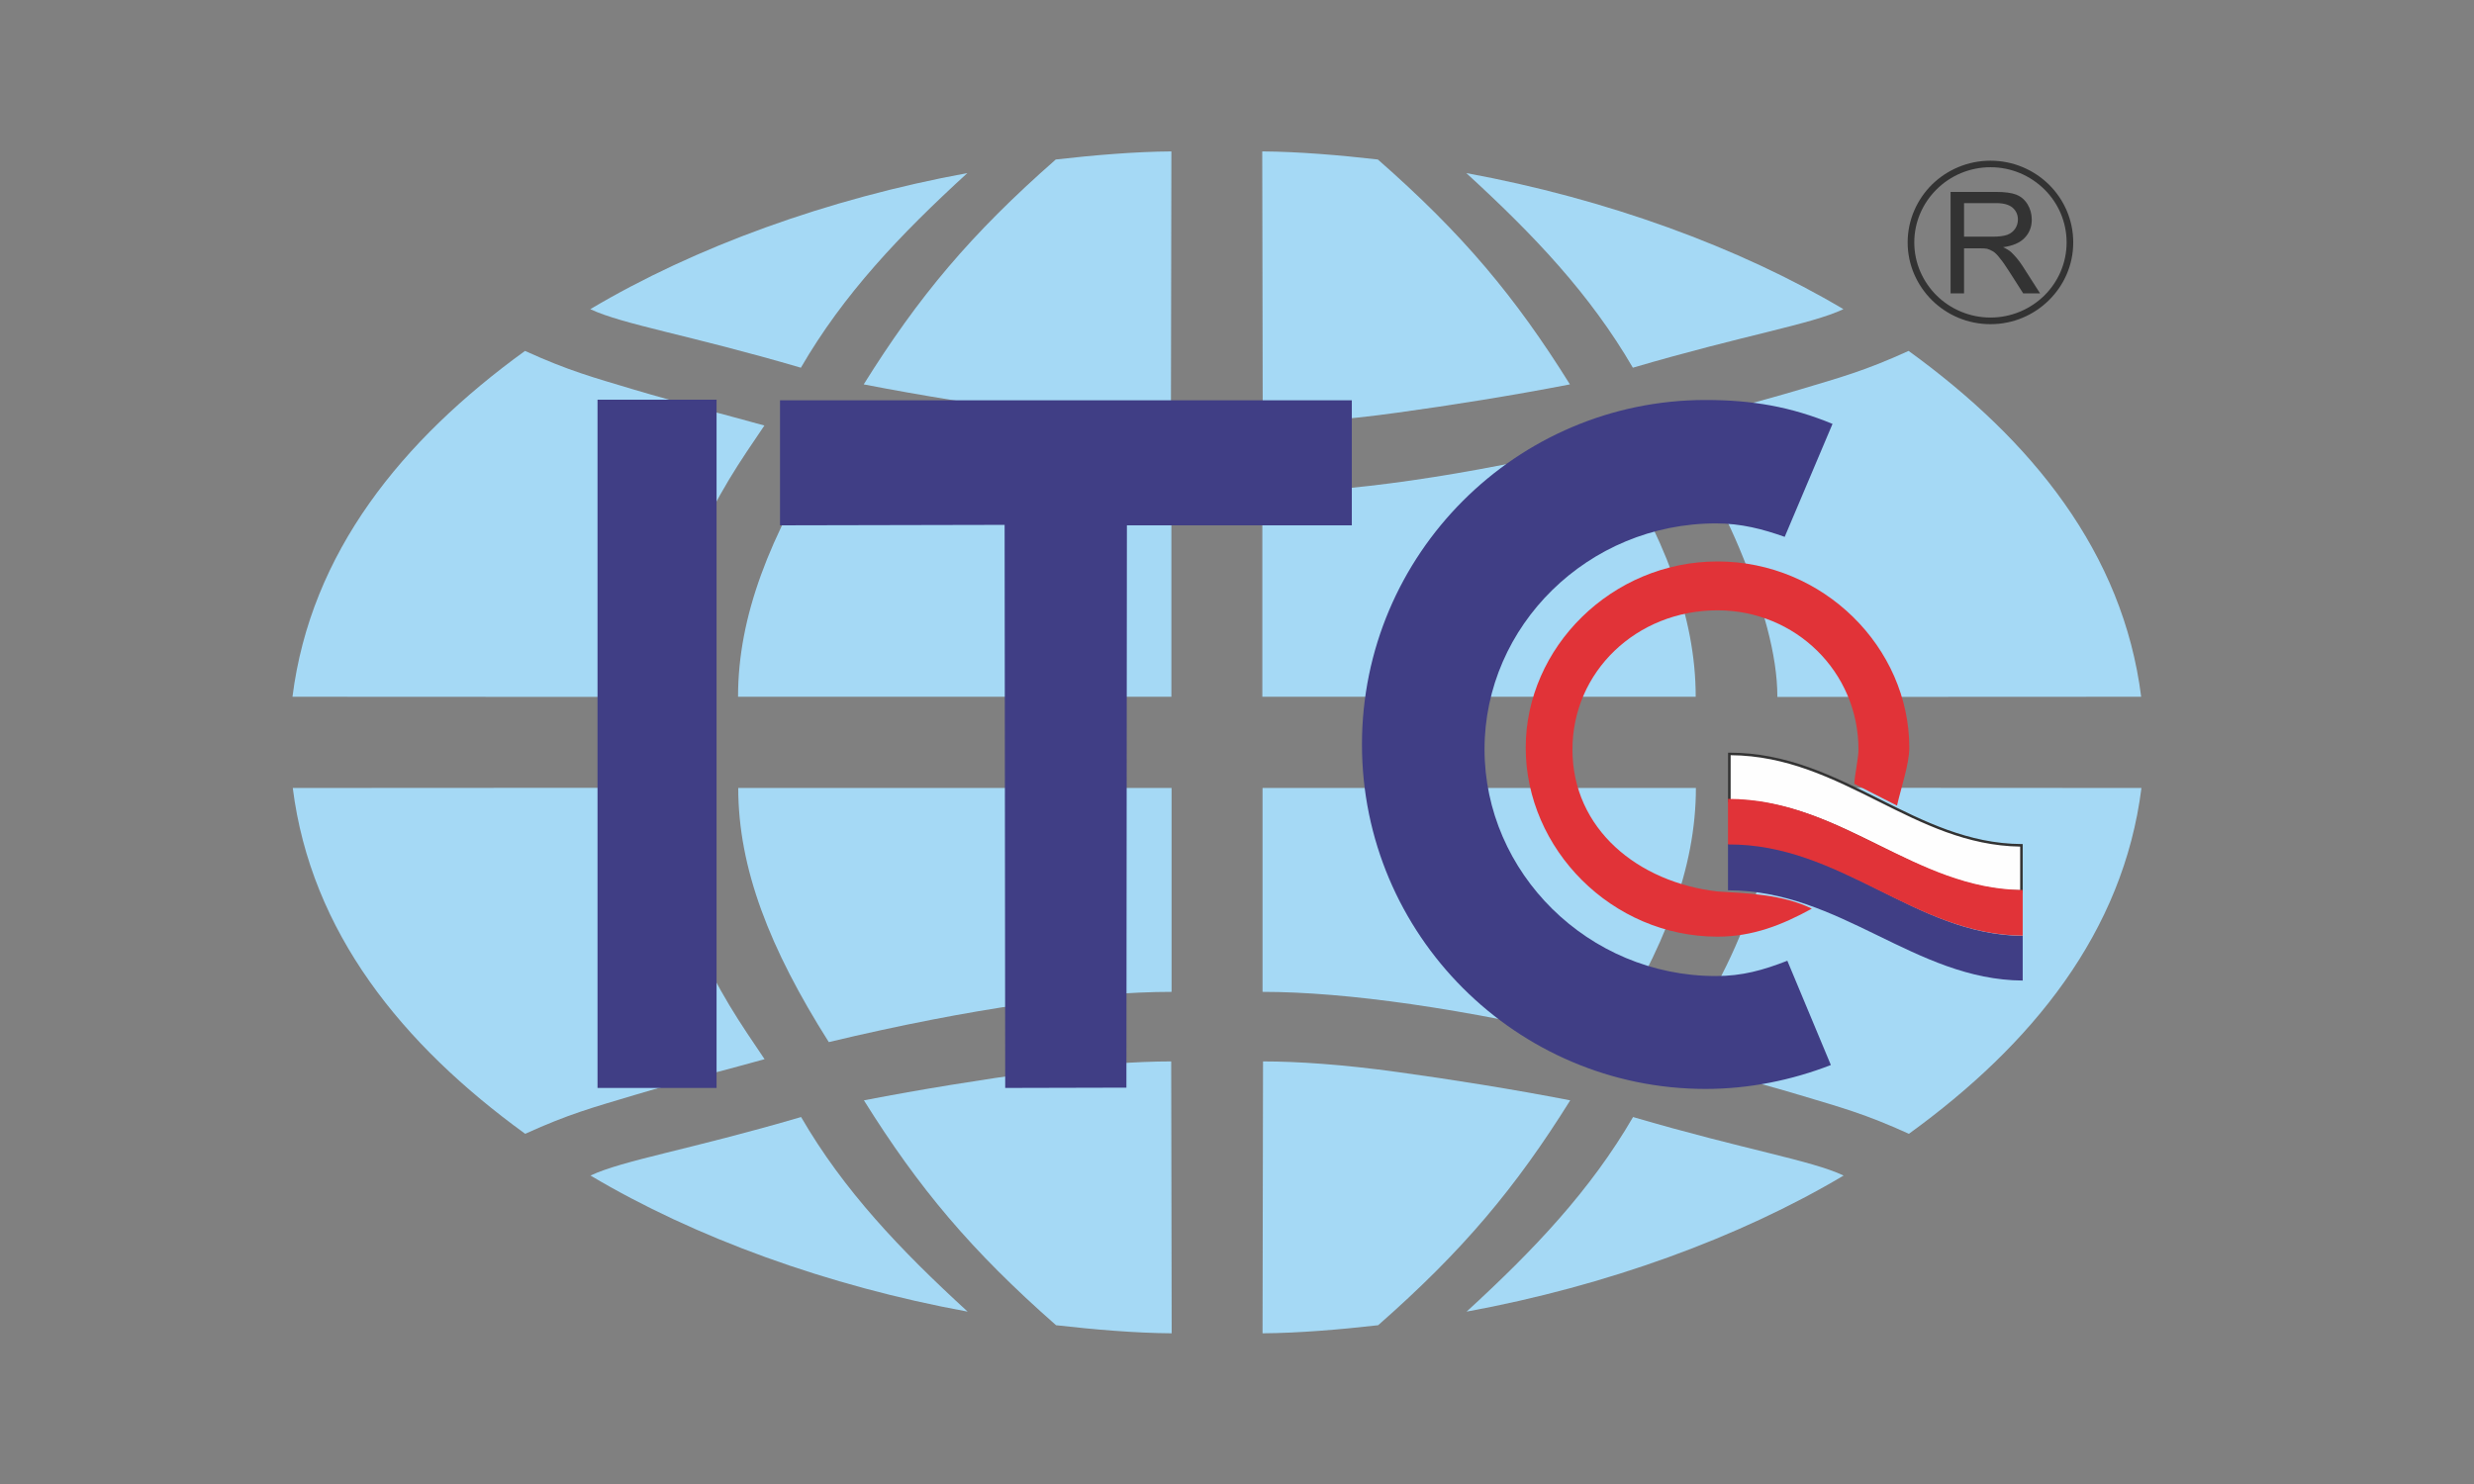 <?xml version="1.0" encoding="UTF-8"?>
<!DOCTYPE svg PUBLIC "-//W3C//DTD SVG 1.1//EN" "http://www.w3.org/Graphics/SVG/1.1/DTD/svg11.dtd">
<!-- Creator: CorelDRAW -->
<svg xmlns="http://www.w3.org/2000/svg" xml:space="preserve" width="10mm" height="6mm" version="1.1" style="shape-rendering:geometricPrecision; text-rendering:geometricPrecision; image-rendering:optimizeQuality; fill-rule:evenodd; clip-rule:evenodd"
viewBox="0 0 1000 600"
 xmlns:xlink="http://www.w3.org/1999/xlink"
 xmlns:xodm="http://www.corel.com/coreldraw/odm/2003">
 <rect x="0" y="0" width="1000" height="600" fill="#808080" stroke="none"/>
 <defs>
  <style type="text/css">
   <![CDATA[
    .fil4 {fill:#FEFEFE;fill-rule:nonzero}
    .fil3 {fill:#E13338;fill-rule:nonzero}
    .fil1 {fill:#A5D9F5;fill-rule:nonzero}
    .fil0 {fill:#333333;fill-rule:nonzero}
    .fil2 {fill:#403E85;fill-rule:nonzero}
   ]]>
  </style>
 </defs>
 <g id="Vrstva_x0020_1">
  <path class="fil0" d="M804.57 67.61c-8.48,0 -16.22,3.43 -21.78,8.95 -5.56,5.49 -9.03,13.1 -9.03,21.46 0,8.36 3.47,15.94 9.03,21.46 5.56,5.48 13.3,8.91 21.78,8.91 8.48,0 16.17,-3.43 21.77,-8.91 5.56,-5.52 8.99,-13.1 8.99,-21.46 0,-8.36 -3.43,-15.97 -8.99,-21.46 -5.6,-5.52 -13.29,-8.95 -21.77,-8.95zm0 -2.64c9.19,0 17.55,3.71 23.62,9.66 6.08,6 9.82,14.28 9.82,23.39 0,9.11 -3.74,17.36 -9.82,23.35 -6.07,6 -14.43,9.7 -23.62,9.7 -9.23,0 -17.6,-3.7 -23.67,-9.7 -6.03,-5.99 -9.82,-14.24 -9.82,-23.35 0,-9.11 3.79,-17.39 9.82,-23.39 6.07,-5.95 14.44,-9.66 23.67,-9.66z"/>
  <path class="fil0" d="M793.88 95.69l11.63 0c2.49,0 4.46,-0.27 5.84,-0.75 1.42,-0.55 2.45,-1.38 3.19,-2.48 0.75,-1.15 1.11,-2.37 1.11,-3.67 0,-1.93 -0.71,-3.55 -2.13,-4.81 -1.42,-1.22 -3.63,-1.86 -6.67,-1.86l-12.97 0 0 13.57zm-5.45 22.92l0 -41.02 18.19 0c3.66,0 6.43,0.35 8.36,1.1 1.89,0.75 3.39,2.01 4.57,3.91 1.11,1.85 1.7,3.94 1.7,6.19 0,2.92 -0.95,5.36 -2.84,7.34 -1.89,2.01 -4.81,3.27 -8.76,3.82 1.46,0.67 2.57,1.34 3.32,2.05 1.54,1.46 3.07,3.28 4.49,5.45l7.14 11.16 -6.82 0 -5.44 -8.52c-1.58,-2.48 -2.88,-4.38 -3.95,-5.64 -0.98,-1.34 -1.93,-2.25 -2.72,-2.76 -0.83,-0.51 -1.66,-0.87 -2.49,-1.11 -0.63,-0.11 -1.61,-0.19 -3.03,-0.19l-6.27 0 0 18.22 -5.45 0z"/>
  <path class="fil1" d="M473.48 61.22l-0.19 109.93c-13.85,0 -32.27,-1.22 -54.4,-4.3 -22.12,-3.04 -46.11,-6.86 -69.77,-11.44 22.13,-35.46 43.19,-60.7 77.62,-90.92 15.15,-1.73 32.19,-3.19 46.74,-3.27z"/>
  <path class="fil1" d="M391.01 69.98c-27.34,25 -50.09,49.02 -67.29,78.69 -45.05,-13.22 -71.91,-17.44 -85.12,-23.67 42.2,-25.09 95.89,-44.65 152.41,-55.02z"/>
  <path class="fil1" d="M473.48 199.23l0 82.48 -175.16 0c0,-32.39 12.62,-64.89 36.56,-102.75 57.47,13.72 105.08,20.27 138.6,20.27z"/>
  <path class="fil1" d="M308.97 172.05c-9.55,14.16 -19.06,27.46 -28.29,49.51 -9.54,22.83 -15.42,43.15 -15.42,60.22l-147.04 -0.07c7.34,-58.26 44.18,-103.74 93.99,-139.83 17.91,8.13 27.3,10.61 44.1,15.66 16.88,5.05 42.01,11.48 52.66,14.51z"/>
  <path class="fil1" d="M510.2 61.22l0.2 109.93c13.85,0 32.3,-1.22 54.39,-4.3 22.13,-3.04 46.11,-6.86 69.78,-11.44 -22.13,-35.46 -43.19,-60.7 -77.63,-90.92 -15.14,-1.73 -32.18,-3.19 -46.74,-3.27z"/>
  <path class="fil1" d="M592.68 69.98c27.33,25 50.09,49.02 67.33,78.69 45,-13.22 71.9,-17.44 85.11,-23.67 -42.24,-25.09 -95.92,-44.65 -152.44,-55.02z"/>
  <path class="fil1" d="M510.24 199.23l0 82.48 175.17 0c0,-32.39 -12.62,-64.89 -36.6,-102.75 -57.47,13.72 -105.08,20.27 -138.57,20.27z"/>
  <path class="fil1" d="M674.76 172.05c9.51,14.16 19.01,27.46 28.24,49.51 9.55,22.83 15.42,43.15 15.42,60.22l147.05 -0.07c-7.34,-58.26 -44.18,-103.74 -94,-139.83 -17.9,8.13 -27.25,10.61 -44.09,15.66 -16.89,5.05 -42.01,11.48 -52.62,14.51z"/>
  <path class="fil1" d="M473.6 539.07l-0.2 -109.93c-13.84,0 -32.3,1.23 -54.43,4.3 -22.09,3.04 -46.11,6.87 -69.77,11.44 22.13,35.42 43.23,60.66 77.66,90.92 15.15,1.73 32.19,3.19 46.74,3.27z"/>
  <path class="fil1" d="M391.13 530.31c-27.34,-25.04 -50.14,-49.06 -67.33,-78.68 -45.01,13.21 -71.91,17.43 -85.12,23.66 42.2,25.09 95.88,44.65 152.45,55.02z"/>
  <path class="fil1" d="M473.56 401.02l0 -82.43 -175.16 0c0,32.34 12.62,64.88 36.6,102.74 57.47,-13.72 105.07,-20.31 138.56,-20.31z"/>
  <path class="fil1" d="M309.04 428.24c-9.5,-14.16 -19.01,-27.46 -28.24,-49.51 -9.54,-22.83 -15.42,-43.15 -15.42,-60.22l-147.04 0.08c7.34,58.25 44.17,103.73 93.95,139.82 17.91,-8.13 27.3,-10.61 44.14,-15.66 16.88,-5.09 41.97,-11.48 52.61,-14.51z"/>
  <path class="fil1" d="M510.32 539.07l0.2 -109.93c13.84,0 32.26,1.23 54.39,4.3 22.13,3.04 46.11,6.87 69.78,11.44 -22.13,35.42 -43.23,60.66 -77.63,90.92 -15.14,1.73 -32.18,3.19 -46.74,3.27z"/>
  <path class="fil1" d="M592.8 530.31c27.33,-25.04 50.09,-49.06 67.29,-78.68 45,13.21 71.9,17.43 85.11,23.66 -42.2,25.09 -95.88,44.65 -152.4,55.02z"/>
  <path class="fil1" d="M510.32 401.02l0 -82.43 175.17 0c0,32.34 -12.62,64.88 -36.6,102.74 -57.43,-13.72 -105.08,-20.31 -138.57,-20.31z"/>
  <path class="fil1" d="M674.84 428.24c9.54,-14.16 19.05,-27.46 28.28,-49.51 9.5,-22.83 15.42,-43.15 15.42,-60.22l147.04 0.08c-7.33,58.25 -44.17,103.73 -93.99,139.82 -17.91,-8.13 -27.29,-10.61 -44.1,-15.66 -16.88,-5.09 -42,-11.48 -52.65,-14.51z"/>
  <polygon class="fil2" points="315.28,161.84 546.41,161.84 546.41,212.4 455.5,212.4 455.3,439.75 406.31,439.87 406.07,212.21 315.28,212.4 "/>
  <polygon class="fil2" points="241.52,439.87 289.64,439.87 289.64,161.6 241.52,161.6 "/>
  <path class="fil2" d="M722.45 388.44l17.59 42.16c-15.82,6.16 -33.1,9.67 -50.65,9.67 -76.32,0 -138.88,-62.28 -138.88,-139.28 0,-76.99 62.56,-139.27 138.88,-139.27 18.97,0 34.44,2.72 51.32,9.66l-19.33 45.68c-8.8,-3.12 -17.59,-5.44 -27.77,-5.44 -51.71,0 -93.56,41.41 -93.56,91.31 0,49.89 41.85,91.7 93.56,91.7 10.53,0 18.97,-2.33 28.84,-6.19z"/>
  <path class="fil3" d="M694.24 360.43c-32.14,-3.66 -58.65,-25.24 -58.65,-57.39 0,-31.43 25.84,-56.28 58.65,-56.28 31.48,0 56.96,24.85 56.96,56.28 0,3.67 -1.66,10.97 -1.66,13.89l17.24 8.79c1.66,-7.33 4.97,-16.84 4.97,-23.42 0,-40.55 -34.79,-75.3 -77.51,-75.3 -42.75,0 -77.54,34.75 -77.54,75.3 0,40.94 34.79,76.4 77.54,76.4 14.24,0 26.15,-4.74 38.11,-11.32 -11.96,-5.88 -26.55,-6.2 -38.11,-6.95z"/>
  <path class="fil2" d="M698.46 359.96c45.48,0 75.42,36.17 119.12,36.49l0 -18.07c-43.7,-0.31 -73.64,-37.87 -119.12,-37.19l0 18.77z"/>
  <path class="fil4" d="M699.02 323.75c45.79,0.24 74.35,36.37 118.05,36.72l0 -18.69c-43.7,-0.36 -72.61,-36.96 -118.05,-36.96l0 18.93z"/>
  <path class="fil0" d="M699.02 324.27l-0.52 0 0 -19.96 0.52 0c23.15,0 41.96,9.42 60.66,18.77 18.03,9.03 35.97,18.03 57.39,18.18l0.51 0 0 19.73 -0.51 -0.04c-21.69,-0.12 -39.64,-9.08 -57.78,-18.07 -18.5,-9.19 -37.2,-18.5 -60.27,-18.61zm0.51 -1.03c23.07,0.24 41.77,9.54 60.23,18.73 17.87,8.88 35.58,17.68 56.8,17.99l0 -17.67c-21.46,-0.32 -39.33,-9.27 -57.35,-18.3 -18.42,-9.19 -37,-18.5 -59.68,-18.66l0 17.91z"/>
  <path class="fil3" d="M698.46 341.42c45.48,-0.31 75.42,36.53 119.12,36.88l0 -18.46c-43.7,-0.31 -73.64,-36.84 -119.12,-36.84l0 18.42z"/>
 </g>
</svg>
